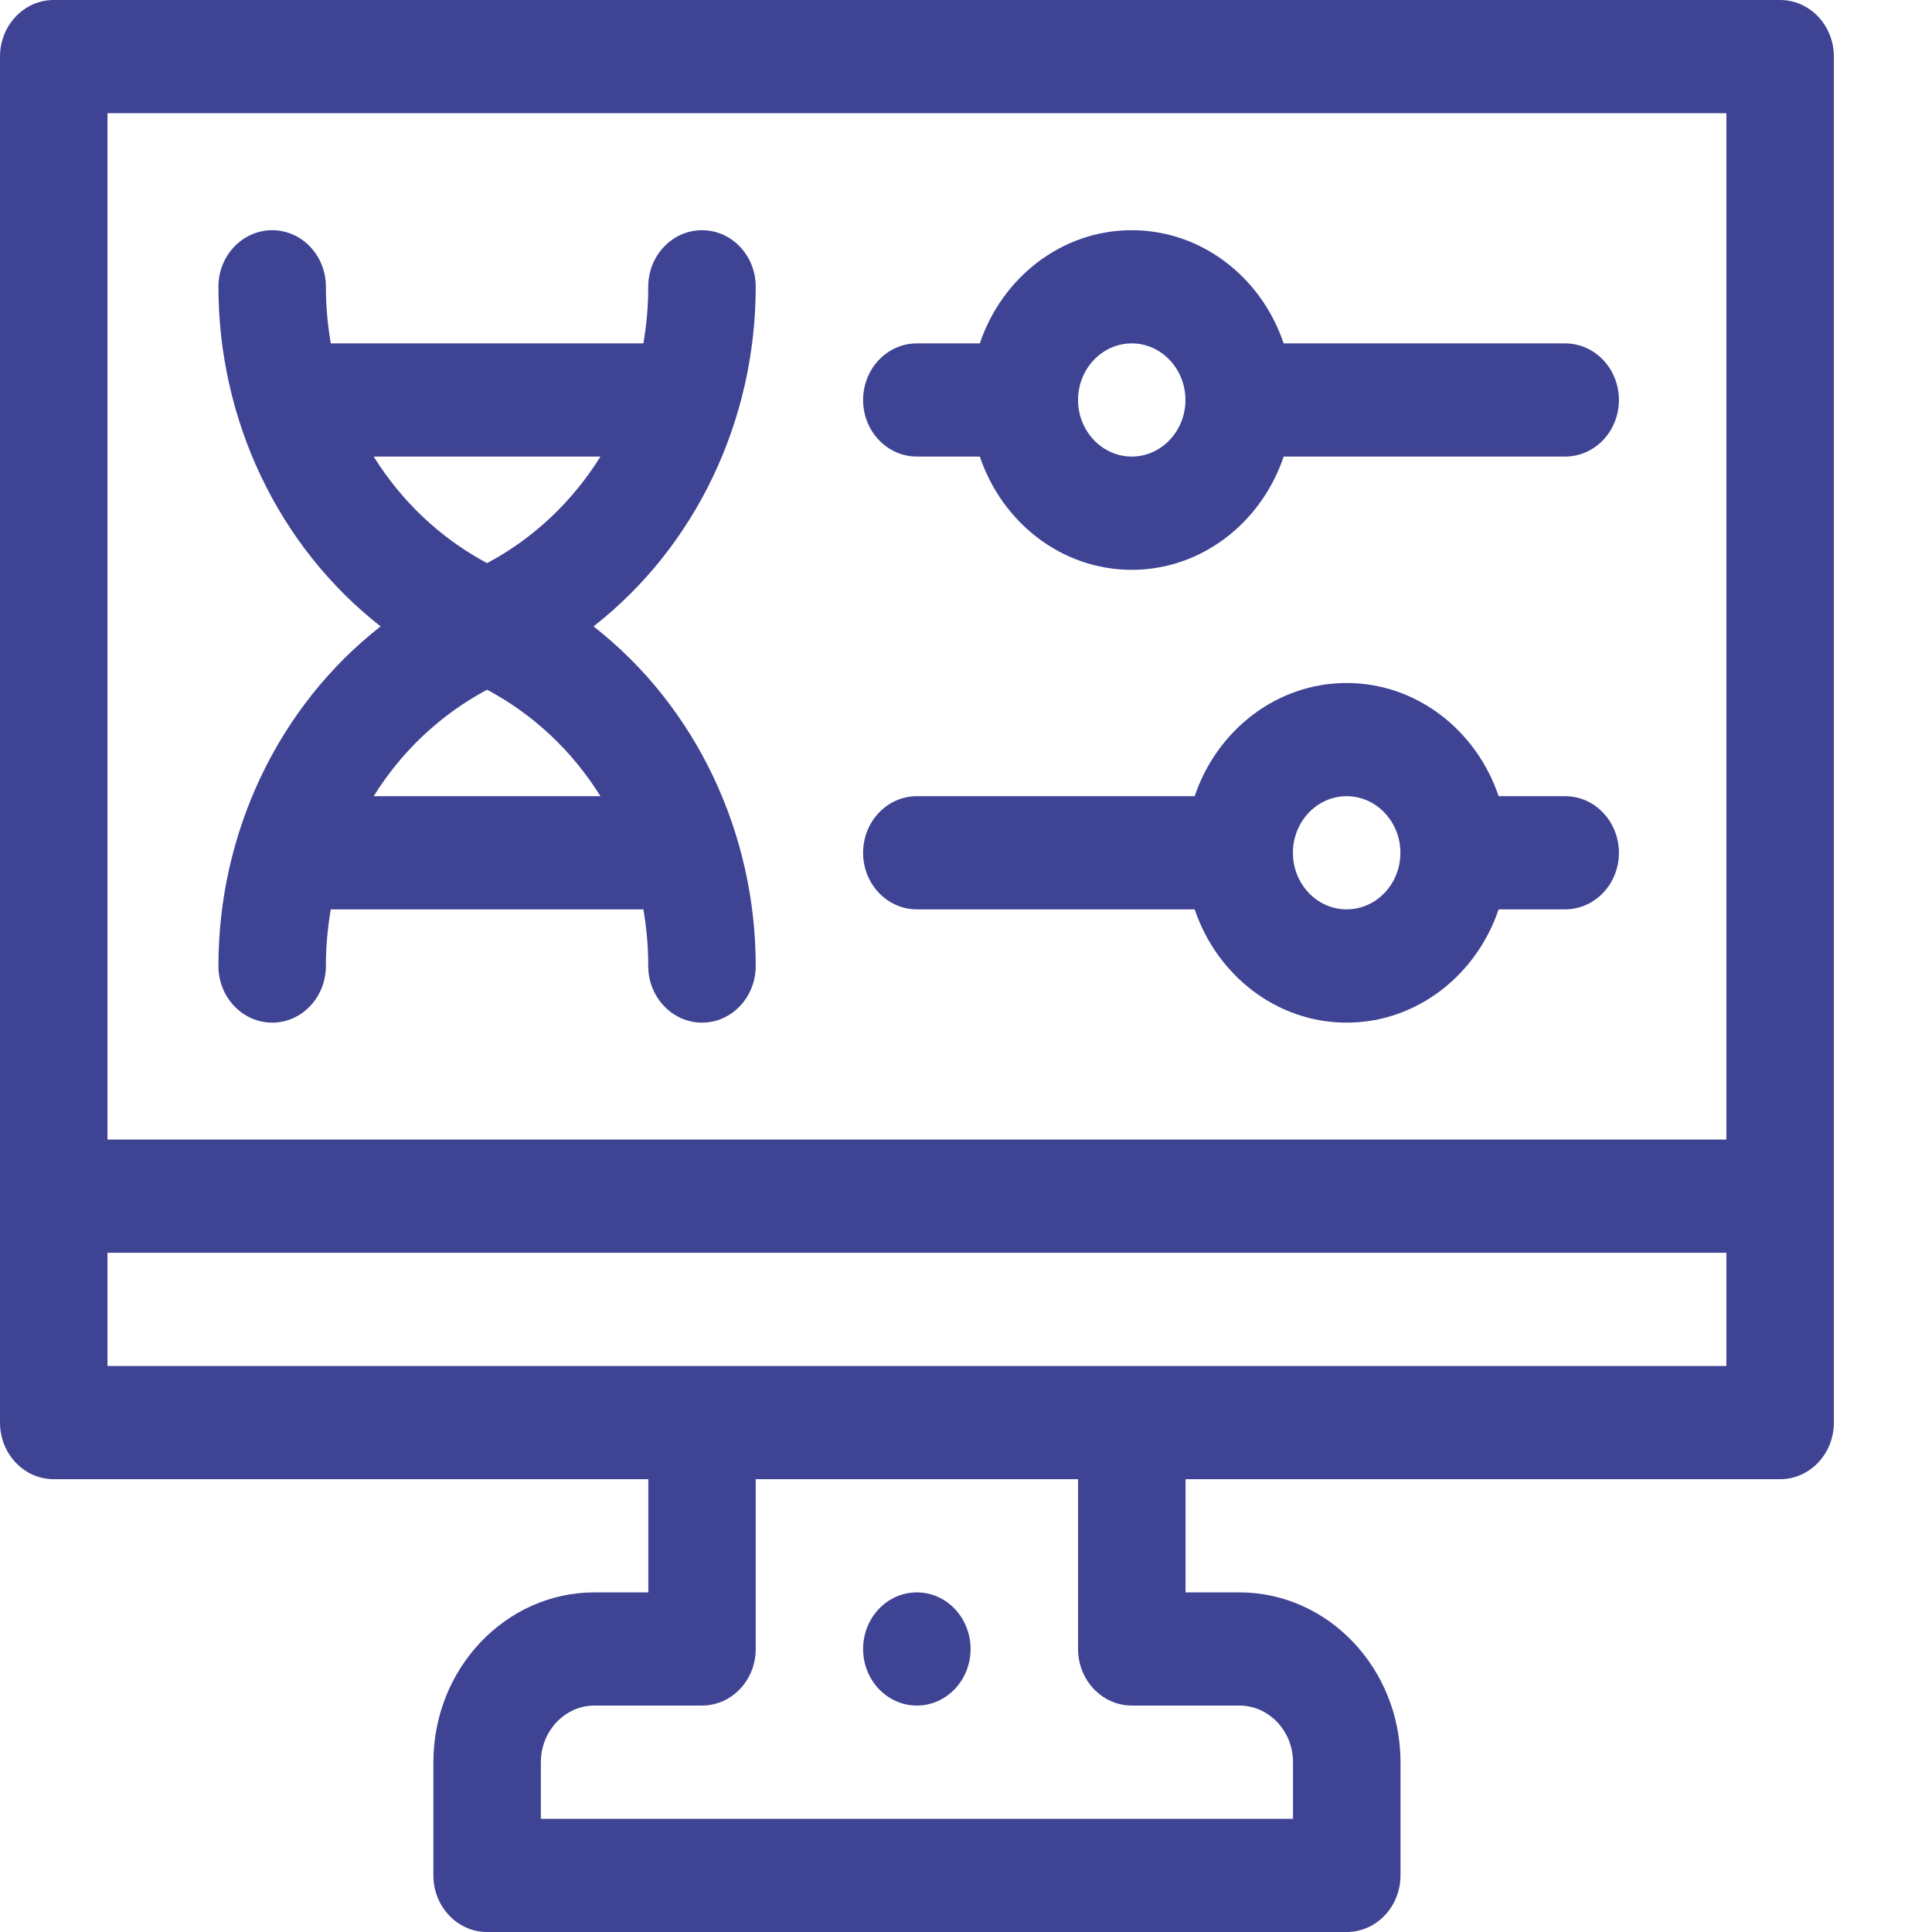<svg width="19" height="19" viewBox="0 0 19 19" fill="none" xmlns="http://www.w3.org/2000/svg">
    <g clip-path="url(#clip0)">
        <path d="M0.528 14.547H6.376V15.66H5.847C4.973 15.66 4.262 16.409 4.262 17.33V18.443C4.262 18.751 4.499 19 4.79 19H13.244C13.536 19 13.773 18.751 13.773 18.443V17.33C13.773 16.409 13.062 15.66 12.188 15.66H11.659V14.547H17.506C17.798 14.547 18.035 14.298 18.035 13.99V0.557C18.035 0.249 17.798 0 17.506 0H0.528C0.237 0 0 0.249 0 0.557V13.99C0 14.298 0.237 14.547 0.528 14.547ZM11.131 16.773H12.188C12.479 16.773 12.716 17.023 12.716 17.33V17.887H5.319V17.33C5.319 17.023 5.556 16.773 5.847 16.773H6.904C7.196 16.773 7.432 16.524 7.432 16.217V14.547H10.602V16.217C10.602 16.524 10.839 16.773 11.131 16.773ZM1.057 13.434V12.32H16.978V13.434H1.057ZM16.978 1.113V11.207H1.057V1.113H16.978Z" fill="#3F4393"/>
        <path d="M9.545 16.217C9.545 16.524 9.308 16.773 9.017 16.773C8.725 16.773 8.488 16.524 8.488 16.217C8.488 15.909 8.725 15.66 9.017 15.66C9.308 15.66 9.545 15.909 9.545 16.217Z" fill="#3F4393"/>
        <path d="M2.148 9.5C2.148 9.807 2.385 10.057 2.677 10.057C2.969 10.057 3.205 9.807 3.205 9.5C3.205 9.311 3.222 9.125 3.253 8.943H6.327C6.359 9.125 6.375 9.311 6.375 9.5C6.375 9.807 6.612 10.057 6.904 10.057C7.196 10.057 7.432 9.807 7.432 9.5C7.432 8.192 6.847 6.95 5.837 6.16C6.844 5.373 7.432 4.132 7.432 2.82C7.432 2.513 7.196 2.264 6.904 2.264C6.612 2.264 6.375 2.513 6.375 2.82C6.375 3.01 6.359 3.196 6.327 3.377H3.253C3.222 3.196 3.205 3.01 3.205 2.82C3.205 2.513 2.969 2.264 2.677 2.264C2.385 2.264 2.148 2.513 2.148 2.82C2.148 4.127 2.733 5.37 3.743 6.16C2.736 6.948 2.148 8.189 2.148 9.5ZM3.675 7.83C3.947 7.393 4.327 7.03 4.79 6.783C5.254 7.03 5.633 7.393 5.905 7.83H3.675ZM5.905 4.49C5.633 4.927 5.254 5.291 4.79 5.538C4.327 5.291 3.947 4.927 3.675 4.49H5.905Z" fill="#3F4393"/>
        <path d="M9.017 4.49H9.636C9.854 5.138 10.441 5.604 11.13 5.604C11.819 5.604 12.406 5.138 12.624 4.49H15.392C15.684 4.49 15.921 4.241 15.921 3.934C15.921 3.626 15.684 3.377 15.392 3.377H12.624C12.406 2.729 11.819 2.264 11.13 2.264C10.441 2.264 9.854 2.729 9.636 3.377H9.017C8.725 3.377 8.488 3.626 8.488 3.934C8.488 4.241 8.725 4.49 9.017 4.49ZM11.13 3.377C11.421 3.377 11.658 3.627 11.658 3.934C11.658 4.24 11.421 4.49 11.13 4.49C10.839 4.49 10.602 4.24 10.602 3.934C10.602 3.627 10.839 3.377 11.13 3.377Z" fill="#3F4393"/>
        <path d="M9.017 8.943H11.749C11.967 9.591 12.555 10.057 13.243 10.057C13.932 10.057 14.52 9.591 14.738 8.943H15.392C15.684 8.943 15.921 8.694 15.921 8.387C15.921 8.079 15.684 7.83 15.392 7.83H14.738C14.52 7.182 13.932 6.717 13.243 6.717C12.555 6.717 11.967 7.182 11.749 7.83H9.017C8.725 7.83 8.488 8.079 8.488 8.387C8.488 8.694 8.725 8.943 9.017 8.943ZM13.243 7.83C13.535 7.83 13.772 8.08 13.772 8.387C13.772 8.694 13.535 8.943 13.243 8.943C12.952 8.943 12.715 8.694 12.715 8.387C12.715 8.08 12.952 7.83 13.243 7.83Z" fill="#3F4393"/>
    </g>
    <defs>
        <clipPath id="clip0">
            <rect width="18.035" height="19" fill="white"/>
        </clipPath>
    </defs>
</svg>
